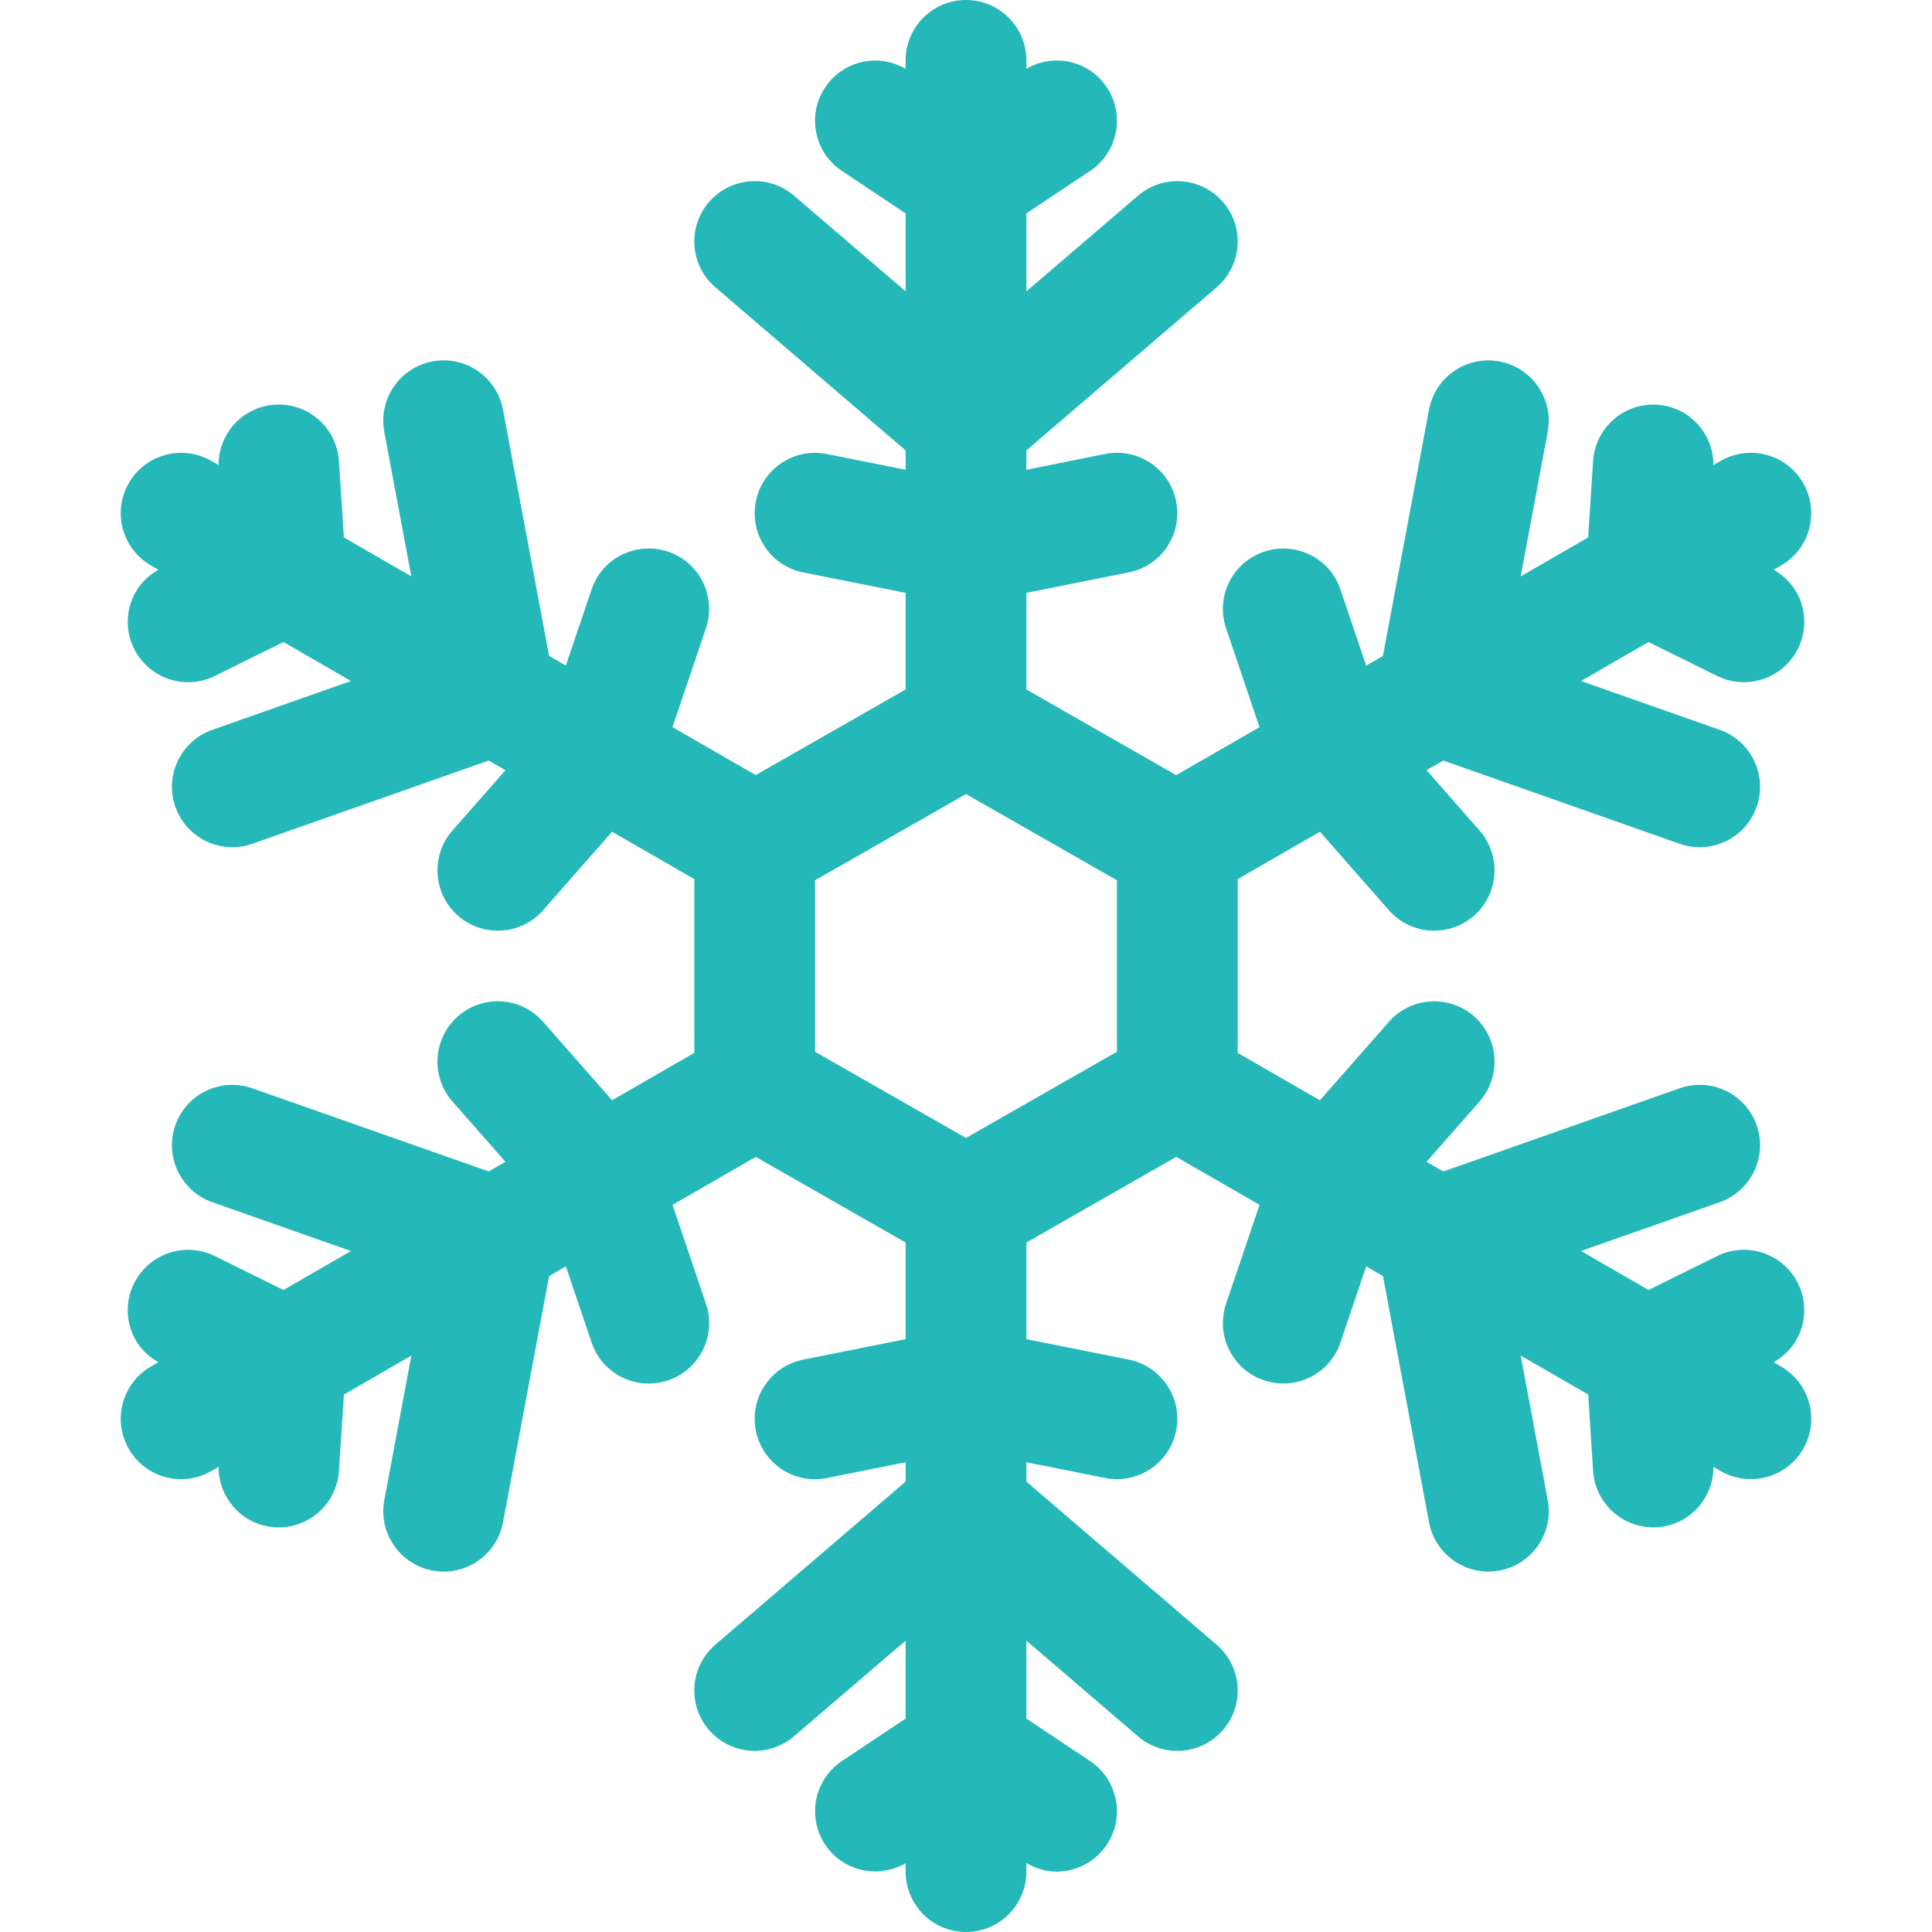 <?xml version="1.0" encoding="UTF-8"?> <svg xmlns="http://www.w3.org/2000/svg" width="103" height="103" viewBox="0 0 103 103" fill="none"> <path d="M94.953 72.853L94.557 72.623C95.063 72.333 95.481 71.939 95.756 71.461C96.276 70.56 96.352 69.424 95.856 68.423C95.069 66.829 93.138 66.176 91.544 66.963L87.888 68.772L84.289 66.694L91.686 64.092C92.439 63.825 93.031 63.308 93.402 62.664C93.854 61.88 93.976 60.907 93.651 59.986C93.062 58.308 91.223 57.427 89.546 58.018L76.946 62.455L76.053 61.94L78.879 58.724C79.023 58.562 79.146 58.388 79.249 58.208C80.002 56.906 79.756 55.213 78.586 54.184C77.25 53.01 75.216 53.142 74.044 54.477L70.37 58.658L65.984 56.132V46.868L70.37 44.342L74.044 48.524C75.217 49.86 77.25 49.99 78.586 48.817C79.757 47.787 80.002 46.096 79.249 44.794C79.146 44.614 79.022 44.44 78.879 44.277L76.053 41.062L76.946 40.547L89.546 44.984C91.223 45.574 93.062 44.694 93.651 43.015C93.976 42.093 93.854 41.121 93.402 40.336C93.031 39.694 92.438 39.175 91.686 38.91L84.289 36.306L87.888 34.228L91.544 36.037C93.136 36.824 95.067 36.171 95.856 34.577C96.353 33.575 96.278 32.44 95.756 31.539C95.481 31.061 95.063 30.667 94.557 30.377L94.953 30.147C96.493 29.258 97.02 27.29 96.131 25.75C95.241 24.21 93.275 23.682 91.734 24.572L91.348 24.796C91.351 23.107 90.053 21.686 88.35 21.577C86.576 21.461 85.046 22.808 84.931 24.582L84.669 28.653L81.071 30.731L82.513 23.025C82.839 21.277 81.689 19.596 79.941 19.269C78.193 18.942 76.511 20.095 76.185 21.841L73.727 34.97L72.834 35.487L71.463 31.431C70.903 29.744 69.065 28.845 67.383 29.415C65.698 29.984 64.795 31.811 65.365 33.496L67.148 38.768L62.708 41.325L54.719 36.757V31.607L60.179 30.515C61.922 30.168 63.052 28.471 62.703 26.729C62.355 24.985 60.665 23.852 58.914 24.203L54.719 25.044V24.012L64.861 15.32C66.211 14.162 66.367 12.132 65.21 10.781C64.053 9.433 62.022 9.275 60.672 10.432L54.719 15.532V11.378L58.113 9.116C59.592 8.129 59.993 6.132 59.006 4.653C58.057 3.228 56.177 2.816 54.719 3.666V3.219C54.719 1.442 53.277 0 51.5 0C49.723 0 48.281 1.442 48.281 3.219V3.666C46.823 2.82 44.942 3.23 43.994 4.653C43.007 6.132 43.408 8.131 44.887 9.116L48.281 11.378V15.532L42.33 10.43C40.98 9.273 38.947 9.431 37.791 10.78C36.634 12.13 36.79 14.162 38.141 15.318L48.281 24.012V25.044L44.084 24.205C42.344 23.854 40.645 24.987 40.297 26.73C39.948 28.473 41.078 30.169 42.822 30.517L48.281 31.607V36.757L40.291 41.322L35.852 38.765L37.635 33.493C38.207 31.808 37.302 29.981 35.619 29.411C33.937 28.842 32.097 29.743 31.539 31.428L30.166 35.483L29.273 34.967L26.815 21.838C26.489 20.091 24.805 18.941 23.059 19.266C21.313 19.593 20.162 21.276 20.487 23.022L21.929 30.728L18.332 28.65L18.068 24.578C17.954 22.803 16.424 21.458 14.65 21.574C12.946 21.683 11.649 23.106 11.652 24.792L11.266 24.572C9.725 23.684 7.757 24.211 6.869 25.75C5.98 27.289 6.507 29.258 8.047 30.147L8.444 30.377C7.937 30.667 7.521 31.061 7.244 31.539C6.724 32.44 6.648 33.576 7.144 34.577C7.931 36.171 9.862 36.824 11.456 36.037L15.114 34.228L18.711 36.306L11.316 38.91C10.562 39.175 9.968 39.694 9.598 40.336C9.146 41.121 9.024 42.093 9.349 43.015C9.939 44.692 11.777 45.573 13.454 44.984L26.054 40.547L26.947 41.062L24.121 44.277C23.978 44.44 23.852 44.614 23.75 44.794C22.998 46.096 23.243 47.789 24.414 48.817C25.75 49.99 27.783 49.86 28.956 48.524L32.632 44.342L37.016 46.868V56.132L32.632 58.657L28.956 54.476C27.783 53.14 25.75 53.008 24.414 54.183C23.243 55.211 22.998 56.904 23.75 58.206C23.852 58.386 23.978 58.562 24.121 58.723L26.947 61.938L26.054 62.453L13.454 58.02C11.777 57.429 9.939 58.309 9.349 59.988C9.024 60.908 9.146 61.882 9.598 62.666C9.968 63.308 10.562 63.826 11.316 64.093L18.711 66.696L15.114 68.773L11.456 66.965C9.862 66.177 7.933 66.831 7.144 68.424C6.648 69.425 6.722 70.561 7.244 71.463C7.519 71.941 7.936 72.335 8.444 72.625L8.047 72.853C6.507 73.742 5.98 75.71 6.869 77.25C7.757 78.789 9.725 79.316 11.266 78.428L11.653 78.203C11.65 79.891 12.947 81.314 14.652 81.423C16.425 81.537 17.956 80.19 18.07 78.418L18.334 74.347L21.931 72.271L20.489 79.975C20.164 81.722 21.315 83.404 23.061 83.731C24.807 84.058 26.49 82.907 26.817 81.159L29.274 68.03L30.168 67.515L31.541 71.57C32.099 73.257 33.937 74.157 35.62 73.589C37.305 73.019 38.208 71.192 37.637 69.507L35.854 64.235L40.292 61.678L48.281 66.242V71.394L42.822 72.485C41.079 72.834 39.948 74.528 40.297 76.273C40.645 78.014 42.344 79.156 44.084 78.797L48.281 77.957V78.988L38.139 87.68C36.79 88.838 36.633 90.868 37.79 92.219C38.947 93.569 40.978 93.724 42.328 92.568L48.281 87.468V91.622L44.887 93.885C43.408 94.871 43.009 96.868 43.994 98.347C44.942 99.768 46.822 100.18 48.281 99.334V99.781C48.281 101.558 49.723 103 51.5 103C53.277 103 54.719 101.558 54.719 99.781V99.323C55.224 99.617 55.773 99.781 56.325 99.781C57.365 99.781 58.386 99.278 59.006 98.347C59.993 96.868 59.592 94.871 58.113 93.885L54.719 91.622V87.468L60.67 92.57C61.279 93.09 62.024 93.344 62.764 93.344C63.67 93.344 64.573 92.964 65.21 92.22C66.367 90.87 66.211 88.838 64.861 87.682L54.719 78.988V77.957L58.914 78.795C59.128 78.84 59.341 78.859 59.55 78.859C61.053 78.859 62.399 77.802 62.703 76.273C63.052 74.528 61.922 72.834 60.179 72.485L54.719 71.394V66.242L62.709 61.676L67.15 64.233L65.366 69.506C64.797 71.191 65.7 73.017 67.385 73.587C69.066 74.157 70.906 73.255 71.464 71.569L72.835 67.513L73.729 68.028L76.186 81.158C76.513 82.905 78.195 84.056 79.942 83.729C81.69 83.403 82.841 81.721 82.514 79.973L81.072 72.269L84.671 74.345L84.933 78.417C85.047 80.19 86.578 81.536 88.352 81.421C90.056 81.312 91.353 79.889 91.35 78.201L91.736 78.427C93.276 79.315 95.244 78.787 96.133 77.248C97.02 75.71 96.493 73.742 94.953 72.853ZM43.453 56.071V46.931L51.5 42.333L59.547 46.931V56.071L51.5 60.667L43.453 56.071Z" fill="#25B8B8"></path> </svg> 